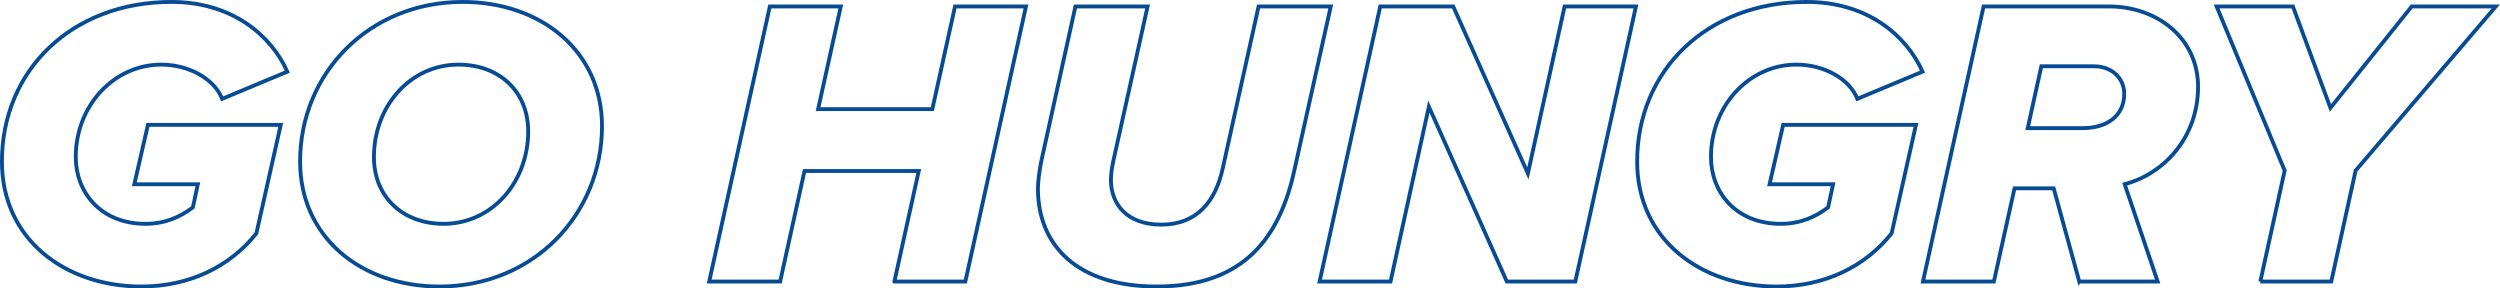 <?xml version="1.0" encoding="UTF-8"?>
<svg id="_レイヤー_2" data-name="レイヤー 2" xmlns="http://www.w3.org/2000/svg" viewBox="0 0 1297.22 149.66">
  <defs>
    <style>
      .cls-1 {
        fill: none;
        stroke: #074b94;
        stroke-miterlimit: 10;
        stroke-width: 2px;
      }
    </style>
  </defs>
  <g id="D">
    <g>
      <path class="cls-1" d="M88.96,1c31.67,0,51.79,17.55,60.13,36.17l-33.81,14.12c-4.07-10.27-17.12-17.76-31.67-17.76-24.18,0-44.3,20.97-44.3,47.94,0,18.4,13.05,34.67,36.17,34.67,10.27,0,18.19-3.64,24.61-8.56l2.57-11.98h-32.96l7.06-30.82h68.91l-12.63,56.28c-13.7,17.33-34.88,27.61-59.71,27.61C34.17,148.66,1,124.48,1,83.82,1,36.52,37.17,1,88.96,1Z"/>
      <path class="cls-1" d="M240.04,1c40.88,0,72.33,25.68,72.33,64.42,0,46.23-35.95,83.25-84.32,83.25-40.88,0-72.33-25.68-72.33-64.84C155.72,37.81,191.67,1,240.04,1ZM237.9,33.53c-25.04,0-43.87,21.61-43.87,47.94,0,20.76,14.98,34.67,36.17,34.67,25.04,0,43.87-21.61,43.87-47.94,0-20.76-14.98-34.67-36.17-34.67Z"/>
      <path class="cls-1" d="M464.09,146.09l12.63-57.35h-59.28l-12.63,57.35h-36.81L399.46,3.35h36.81l-11.77,53.29h59.28l11.77-53.29h36.81l-31.46,142.74h-36.81Z"/>
      <path class="cls-1" d="M538.56,97.73c0-2.35.64-9.42,2.14-15.84l17.33-78.54h37.45l-17.76,80.04c-.86,3.85-1.28,7.49-1.28,10.27.21,12.41,8.35,22.9,26.11,22.9,18.83,0,28.25-12.41,31.89-29.1l18.62-84.1h37.45l-18.83,84.75c-7.49,34.67-25.89,60.56-71.48,60.56-40.88,0-61.63-20.97-61.63-50.93Z"/>
      <path class="cls-1" d="M781.88,146.09l-40.45-90.74-19.9,90.74h-36.81L716.18,3.35h37.88l38.74,86.67,19.05-86.67h37.02l-31.46,142.74h-35.52Z"/>
      <path class="cls-1" d="M937.46,1c31.67,0,51.79,17.55,60.13,36.17l-33.81,14.12c-4.07-10.27-17.12-17.76-31.67-17.76-24.18,0-44.3,20.97-44.3,47.94,0,18.4,13.05,34.67,36.17,34.67,10.27,0,18.19-3.64,24.61-8.56l2.57-11.98h-32.96l7.06-30.82h68.91l-12.63,56.28c-13.7,17.33-34.88,27.61-59.71,27.61-39.16,0-72.33-24.18-72.33-64.84,0-47.29,36.17-82.82,87.96-82.82Z"/>
      <path class="cls-1" d="M1078.91,146.09l-13.27-48.36h-20.33l-10.7,48.36h-36.81l31.46-142.74h65.06c24.61,0,46.23,16.05,46.23,41.73s-17.12,44.94-38.09,50.5l17.12,50.5h-40.66ZM1080.62,66.49c13.27,0,21.61-6.85,21.61-17.76,0-8.56-6.85-14.34-15.62-14.34h-27.39l-7.06,32.1h28.46Z"/>
      <path class="cls-1" d="M1172.86,146.09l12.63-57.57-35.31-85.17h39.59l19.47,52.65,42.16-52.65h43.66l-72.76,85.17-12.63,57.57h-36.81Z"/>
    </g>
  </g>
</svg>